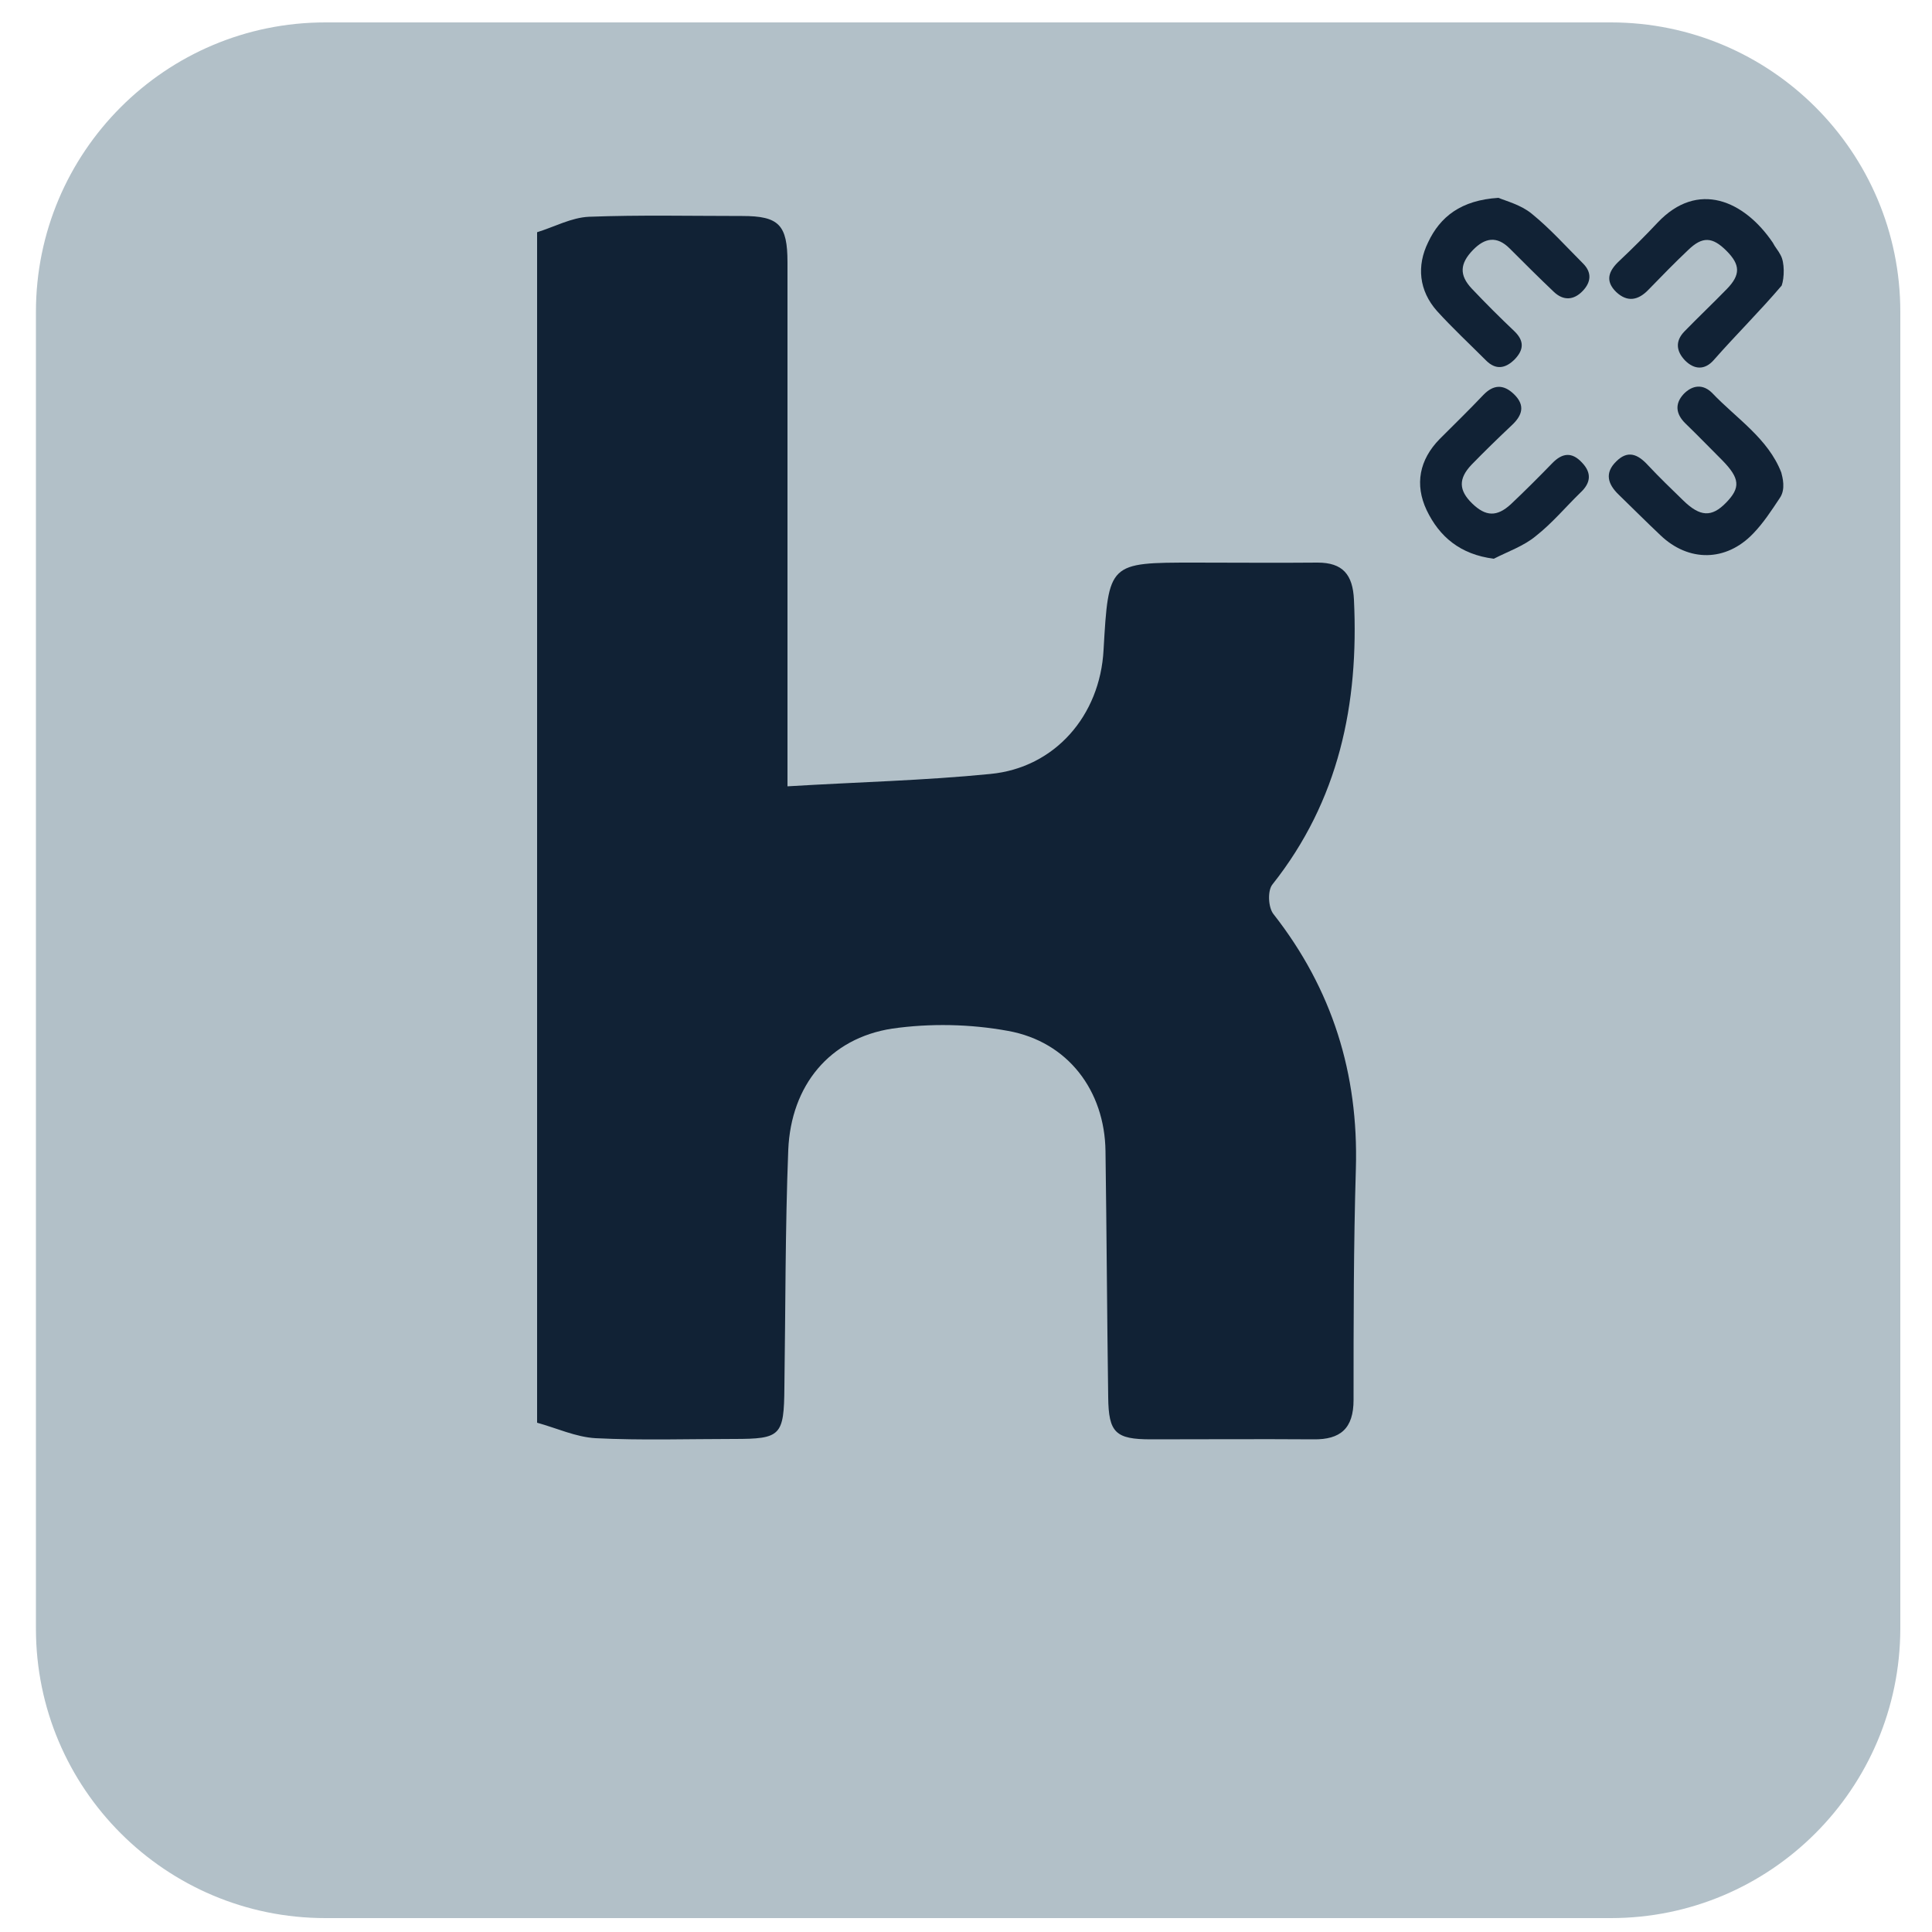 <?xml version="1.0" encoding="utf-8"?>
<!-- Generator: Adobe Illustrator 25.4.6, SVG Export Plug-In . SVG Version: 6.00 Build 0)  -->
<svg version="1.1" id="Ebene_1" xmlns="http://www.w3.org/2000/svg" xmlns:xlink="http://www.w3.org/1999/xlink" x="0px" y="0px"
	 viewBox="0 0 50 50" style="enable-background:new 0 0 50 50;" xml:space="preserve">
<style type="text/css">
	.st0{fill:#B2C0C8;}
	.st1{fill:#112235;}
</style>
<path class="st0" d="M41.69,49.64H8.42c-4.13,0-7.49-3.35-7.49-7.49V8.07c0-4.13,3.35-7.49,7.49-7.49h33.27
	c4.13,0,7.49,3.35,7.49,7.49v34.08C49.17,46.29,45.82,49.64,41.69,49.64z"/>
<path class="st1" d="M13.9,6.01c0.45-0.14,0.89-0.38,1.34-0.4c1.32-0.05,2.64-0.02,3.97-0.02c0.95,0,1.17,0.23,1.17,1.2
	c0,4.25,0,8.51,0,12.76c0,0.3,0,0.61,0,0.8c1.81-0.11,3.54-0.15,5.25-0.32c1.67-0.16,2.84-1.51,2.93-3.21
	c0.13-2.26,0.13-2.26,2.35-2.26c1.06,0,2.13,0.01,3.19,0c0.65,0,0.91,0.31,0.94,0.96c0.13,2.7-0.39,5.2-2.11,7.37
	c-0.13,0.16-0.11,0.6,0.03,0.77c1.52,1.94,2.2,4.13,2.13,6.58c-0.06,2-0.06,3.99-0.06,5.99c0,0.74-0.34,1.03-1.04,1.02
	c-1.4-0.01-2.8,0-4.2,0c-0.92,0-1.1-0.17-1.11-1.09c-0.03-2.12-0.04-4.25-0.07-6.37c-0.02-1.56-0.97-2.83-2.52-3.11
	c-0.98-0.18-2.02-0.2-3-0.06c-1.62,0.25-2.62,1.47-2.69,3.14c-0.08,2.05-0.07,4.09-0.1,6.14c-0.01,1.26-0.09,1.34-1.31,1.34
	c-1.19,0-2.39,0.04-3.58-0.02c-0.51-0.03-1-0.26-1.51-0.4C13.9,26.55,13.9,16.28,13.9,6.01z"/>
<path class="st1" d="M46.11,7.39c-0.57,0.67-1.18,1.27-1.76,1.93c-0.23,0.26-0.5,0.25-0.74,0.01c-0.23-0.24-0.26-0.5-0.02-0.75
	c0.36-0.37,0.74-0.73,1.1-1.1c0.36-0.37,0.35-0.63-0.01-0.99c-0.36-0.36-0.62-0.38-0.99-0.02c-0.35,0.33-0.69,0.68-1.03,1.03
	c-0.26,0.27-0.54,0.33-0.83,0.06c-0.3-0.29-0.2-0.55,0.08-0.81c0.34-0.32,0.67-0.65,0.99-0.99c1.04-1.1,2.24-0.57,2.98,0.52
	c0.06,0.12,0.14,0.2,0.2,0.32C46.19,6.79,46.18,7.19,46.11,7.39z"/>
<path class="st1" d="M46.06,12.89c-0.22,0.33-0.42,0.64-0.69,0.92c-0.7,0.73-1.67,0.74-2.4,0.04c-0.36-0.34-0.72-0.7-1.08-1.05
	c-0.28-0.27-0.37-0.56-0.06-0.86c0.3-0.3,0.56-0.18,0.81,0.09c0.3,0.32,0.61,0.62,0.92,0.92c0.44,0.43,0.74,0.44,1.11,0.06
	c0.38-0.39,0.36-0.63-0.1-1.1c-0.32-0.32-0.63-0.64-0.96-0.96c-0.24-0.24-0.27-0.5-0.04-0.75c0.23-0.24,0.51-0.27,0.75-0.02
	c0.62,0.65,1.44,1.17,1.78,2.05C46.13,12.35,46.22,12.66,46.06,12.89z"/>
<path class="st1" d="M38.66,14.46c-0.87-0.11-1.41-0.57-1.74-1.26c-0.31-0.66-0.19-1.3,0.34-1.84c0.38-0.38,0.76-0.75,1.13-1.14
	c0.26-0.27,0.52-0.28,0.79-0.02c0.3,0.29,0.22,0.55-0.06,0.81c-0.35,0.33-0.7,0.67-1.04,1.02c-0.34,0.36-0.33,0.66,0.02,1
	c0.35,0.34,0.64,0.35,1,0.02c0.36-0.34,0.72-0.7,1.07-1.06c0.26-0.27,0.51-0.3,0.77-0.02c0.26,0.27,0.23,0.53-0.04,0.78
	c-0.38,0.37-0.73,0.79-1.15,1.12C39.44,14.13,39.03,14.27,38.66,14.46z"/>
<path class="st1" d="M38.78,5.12c0.19,0.08,0.58,0.18,0.86,0.41c0.48,0.39,0.89,0.85,1.33,1.29c0.23,0.23,0.21,0.48-0.01,0.71
	c-0.23,0.24-0.5,0.26-0.75,0.02c-0.39-0.37-0.77-0.75-1.14-1.12c-0.33-0.33-0.64-0.28-0.95,0.04c-0.34,0.35-0.36,0.65-0.03,1
	c0.36,0.38,0.72,0.74,1.1,1.1c0.26,0.25,0.25,0.48,0.01,0.73c-0.24,0.24-0.49,0.28-0.74,0.03c-0.43-0.43-0.87-0.84-1.27-1.28
	c-0.47-0.53-0.53-1.17-0.23-1.78C37.27,5.61,37.81,5.18,38.78,5.12z"/>
</svg>
